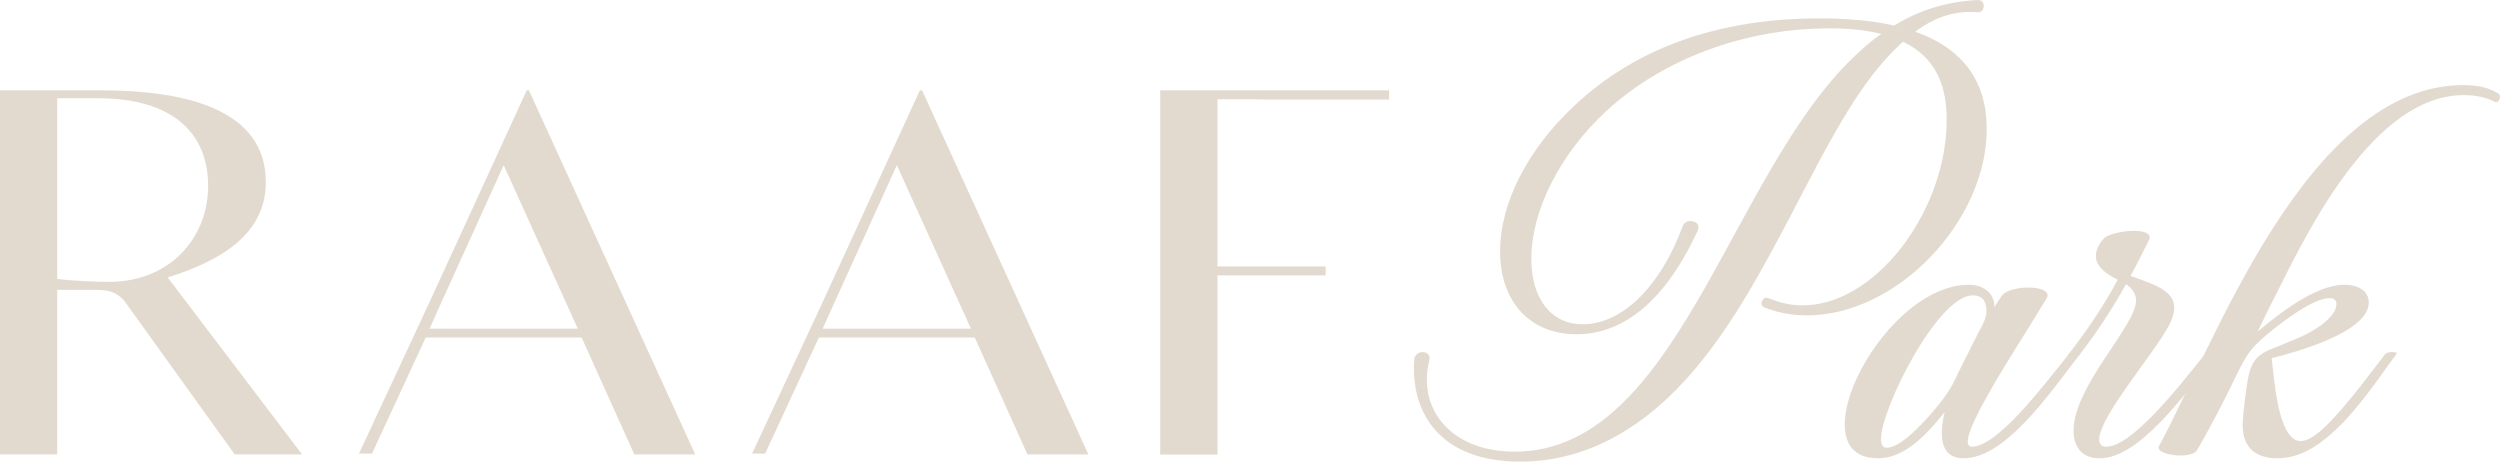 <?xml version="1.0" encoding="UTF-8"?>
<!DOCTYPE svg PUBLIC "-//W3C//DTD SVG 1.1//EN" "http://www.w3.org/Graphics/SVG/1.1/DTD/svg11.dtd">
<!-- Creator: CorelDRAW 2020 (64-Bit) -->
<svg xmlns="http://www.w3.org/2000/svg" xml:space="preserve" width="117.287mm" height="21.658mm" version="1.1" style="shape-rendering:geometricPrecision; text-rendering:geometricPrecision; image-rendering:optimizeQuality; fill-rule:evenodd; clip-rule:evenodd"
viewBox="0 0 10599.1 1957.2"
 xmlns:xlink="http://www.w3.org/1999/xlink"
 xmlns:xodm="http://www.corel.com/coreldraw/odm/2003">
 <defs>
  <style type="text/css">
   <![CDATA[
    .fil0 {fill:#E3DACF}
   ]]>
  </style>
 </defs>
 <g id="Слой_x0020_1">
  <path class="fil0" d="M461.36 1195.01c-47.56,0 -164.18,-4.08 -218.91,-12.79l0 -765.58 173.68 0c313.8,0 466.27,146.42 466.27,371.28 -0.07,220.55 -161.98,407.08 -421.04,407.08zm665.7 -421.9c0,-262.98 -244.74,-390.2 -701.49,-390.2l-425.56 0 0 1543.96 242.45 0 0 -697.85 159.3 0c66.77,0 90.51,10.72 123.77,44.45l469.74 653.4 285.67 0 -570.02 -750.75c225.87,-70.03 416.15,-184.5 416.15,-403z"/>
  <path class="fil0" d="M1821.25 1393.54l0 -0.03 51.2 -114.09 262.98 -579.02 314.19 693.14 -628.38 0zm411.93 -1010.64l-404.91 881.97 -306.39 658.33 55.25 0 227.9 -492.29 660.84 0 223.45 495.94 258.35 0 -705.18 -1543.95 -9.29 0z"/>
  <path class="fil0" d="M3488.04 1393.54l0 -0.03 51.15 -114.09 263.04 -579.02 314.19 693.14 -628.38 0zm411.93 -1010.64l-404.91 881.97 -306.39 658.33 55.25 0 227.89 -492.29 660.85 0 223.43 495.94 258.33 0 -705.15 -1543.95 -9.3 0z"/>
  <path class="fil0" d="M5299.64 420.98c28.76,0 58.49,0.53 88.2,1.4l501.52 0 0 -39.48 -970.44 0 0 1544.03 242.93 0 0 -759.29 458.55 0 0 -38.09 -458.55 0 0 -708.56 137.79 0z"/>
  <path class="fil0" d="M8120.23 134.5c201.13,70.74 302.87,209.87 302.87,412.66 0,389.06 -378.57,789.91 -761.87,789.91 -66.26,0 -125.41,-11.78 -179.82,-33.01 -14.21,-7.08 -16.57,-16.5 -9.47,-30.64 7.1,-11.8 16.56,-14.16 30.77,-7.08 42.56,16.5 87.53,28.29 139.58,28.29 302.87,0 596.24,-382 610.45,-759.28 7.1,-179.19 -52.05,-294.75 -184.56,-358.41 -146.69,132.04 -248.42,311.27 -343.07,483.4 -196.39,370.2 -336,664.95 -541.84,907.8 -203.47,240.52 -451.91,389.07 -738.19,389.07 -340.74,0 -463.78,-207.5 -449.57,-429.13 0,-23.6 18.93,-35.39 35.48,-35.39 18.93,0 35.51,11.79 28.4,37.73 -49.68,195.72 85.17,384.35 362,384.35 688.53,0 908.57,-1162.46 1433.85,-1669.43 40.21,-37.73 78.09,-73.1 120.68,-101.38 -63.89,-16.53 -137.22,-23.6 -222.42,-23.6 -354.92,0 -705.08,129.7 -944.05,351.35 -196.4,181.57 -317.07,422.06 -317.07,624.85 0,172.14 85.19,278.24 217.7,278.24 168,0 331.24,-162.7 423.51,-415 7.08,-18.87 23.67,-25.94 44.95,-21.23 18.91,4.72 28.4,21.23 18.91,40.1 -130.12,282.94 -305.21,438.57 -513.41,438.57 -196.4,0 -324.18,-136.75 -324.18,-351.33 0,-205.14 115.97,-431.5 314.71,-617.8 260.27,-245.23 612.81,-370.2 1036.32,-370.2 120.7,0 229.54,9.44 319.44,30.65 106.46,-66.01 222.41,-101.39 352.55,-108.48 40.22,-2.33 33.12,56.61 0,51.88 -89.9,-7.07 -175.09,16.53 -262.65,82.54z"/>
  <path class="fil0" d="M8386.44 1412.46c33.11,-56.59 35.48,-80.17 35.48,-94.32 0,-44.78 -21.28,-66.01 -56.79,-66.01 -151.39,0 -390.4,483.36 -390.4,608.33 0,23.59 7.1,37.73 23.67,37.73 49.68,0 118.31,-66.01 182.2,-136.75 68.62,-77.82 94.63,-120.25 120.67,-179.21l85.17 -169.78zm433.01 87.25c-134.88,176.83 -319.44,443.3 -494.53,443.3 -94.63,0 -106.47,-84.9 -80.44,-195.71 -80.46,101.38 -172.75,195.71 -281.59,195.71 -101.74,0 -141.95,-58.96 -141.95,-143.84 0,-214.57 265.01,-591.85 525.28,-591.85 68.63,0 111.21,40.1 108.81,94.33 11.84,-16.5 21.31,-33.02 33.15,-49.51 16.55,-21.24 66.25,-33.02 111.23,-33.02 49.68,0 94.62,14.15 78.07,44.8 -104.1,176.86 -411.71,629.59 -317.08,629.59 104.13,0 286.3,-235.81 411.71,-393.79 11.84,-9.43 52.05,-7.07 47.34,0z"/>
  <path class="fil0" d="M9032.46 1169.66c123.05,44.81 234.23,73.09 163.26,209.86 -61.52,117.89 -295.77,386.7 -295.77,483.38 0,25.94 16.57,30.64 30.77,30.64 104.1,0 293.4,-235.8 418.79,-393.77 9.47,-7.08 54.42,-9.44 47.34,0 -134.88,176.83 -328.91,443.3 -494.53,443.3 -68.6,0 -111.21,-40.1 -111.21,-117.9 0,-188.64 265.02,-443.31 265.02,-551.76 0,-30.66 -18.94,-51.87 -42.61,-68.39 -59.16,106.12 -125.41,207.5 -201.11,304.18 -14.21,4.71 -40.22,4.71 -44.98,-4.71 49.71,-61.32 146.71,-195.71 210.59,-318.33 -61.51,-30.65 -120.67,-75.46 -78.09,-148.55 9.47,-16.5 18.94,-25.94 23.68,-30.65 23.67,-16.51 78.06,-28.31 123.01,-28.31 44.98,0 78.1,11.8 63.92,40.1 -26.04,49.53 -49.68,101.4 -78.1,150.92z"/>
  <path class="fil0" d="M10161.08 1499.77c-63.89,84.87 -160.89,235.79 -274.47,337.18 -68.62,61.31 -144.35,106.12 -231.88,106.12 -75.72,0 -146.68,-33.03 -146.68,-139.13 0,-51.88 16.56,-167.42 23.64,-205.13 16.57,-80.19 52.08,-99.04 94.66,-117.92 78.06,-32.99 184.55,-66.01 248.41,-132.03 21.28,-21.23 30.75,-42.46 30.75,-58.96 0,-16.5 -9.47,-25.93 -28.38,-25.93 -70.98,0 -201.11,101.38 -253.17,143.82 -99.35,80.16 -104.09,106.1 -177.44,254.67 -21.31,42.45 -73.36,146.18 -132.51,247.57 -9.44,14.16 -37.87,21.23 -68.63,21.23 -49.68,0 -104.08,-16.5 -92.27,-40.09 224.77,-407.92 624.64,-1530.32 1289.5,-1530.32 56.79,0 101.74,7.08 149.08,35.36 16.55,9.45 2.34,44.81 -14.21,35.37 -42.58,-21.2 -85.16,-28.29 -132.51,-28.29 -380.96,0 -662.5,580.07 -783.17,820.57 -33.13,63.66 -61.51,122.61 -89.92,181.55 87.57,-73.08 243.71,-198.05 366.74,-198.05 63.89,0 104.13,28.31 104.13,75.46 0,127.32 -317.08,212.2 -411.73,235.78 9.47,66.02 23.67,351.35 123.04,351.35 23.67,0 56.79,-16.52 101.74,-58.96 94.63,-89.6 217.7,-261.73 257.92,-311.25 9.46,-9.44 52.05,-9.44 47.32,0z"/>
 </g>
</svg>
